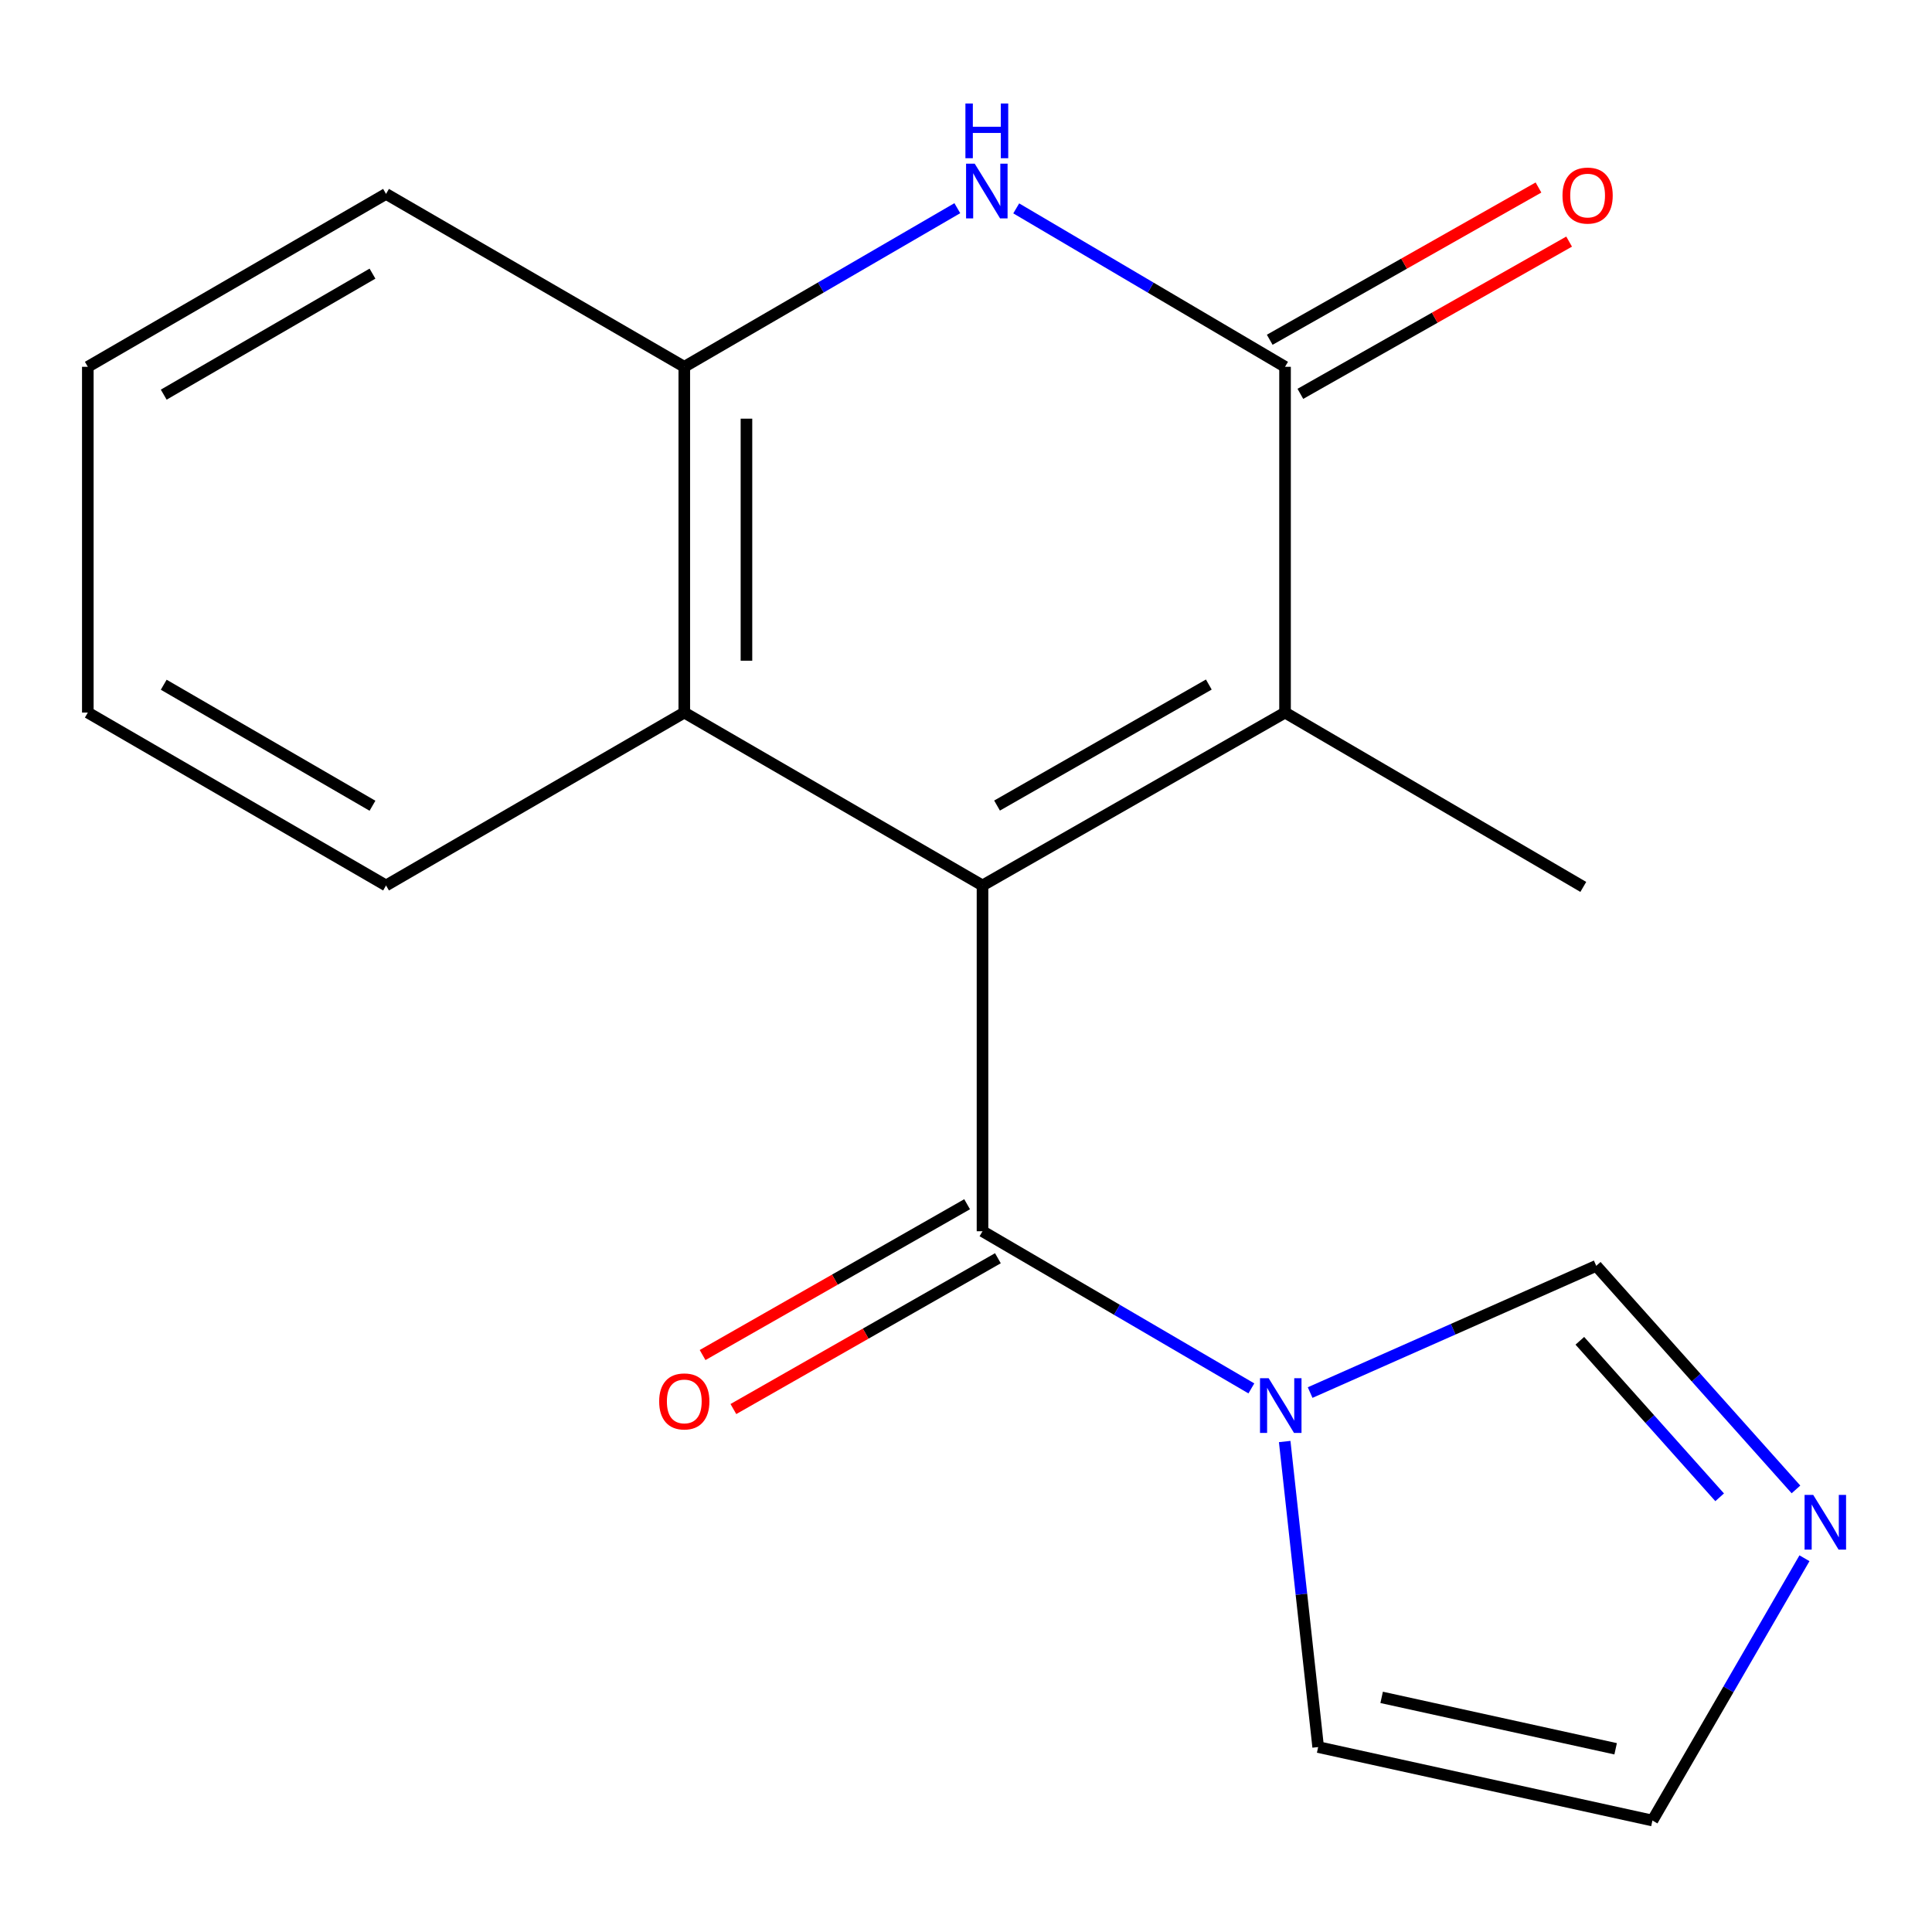 <?xml version='1.0' encoding='iso-8859-1'?>
<svg version='1.1' baseProfile='full'
              xmlns='http://www.w3.org/2000/svg'
                      xmlns:rdkit='http://www.rdkit.org/xml'
                      xmlns:xlink='http://www.w3.org/1999/xlink'
                  xml:space='preserve'
width='1000px' height='1000px' viewBox='0 0 1000 1000'>
<!-- END OF HEADER -->
<rect style='opacity:1.0;fill:#FFFFFF;stroke:none' width='1000' height='1000' x='0' y='0'> </rect>
<path class='bond-0' d='M 508.543,458.315 L 508.543,637.287' style='fill:none;fill-rule:evenodd;stroke:#000000;stroke-width:6px;stroke-linecap:butt;stroke-linejoin:miter;stroke-opacity:1' />
<path class='bond-2' d='M 508.543,458.315 L 665.135,368.829' style='fill:none;fill-rule:evenodd;stroke:#000000;stroke-width:6px;stroke-linecap:butt;stroke-linejoin:miter;stroke-opacity:1' />
<path class='bond-2' d='M 516.068,416.956 L 625.682,354.315' style='fill:none;fill-rule:evenodd;stroke:#000000;stroke-width:6px;stroke-linecap:butt;stroke-linejoin:miter;stroke-opacity:1' />
<path class='bond-5' d='M 508.543,458.315 L 354.186,368.829' style='fill:none;fill-rule:evenodd;stroke:#000000;stroke-width:6px;stroke-linecap:butt;stroke-linejoin:miter;stroke-opacity:1' />
<path class='bond-4' d='M 508.543,637.287 L 578.126,677.96' style='fill:none;fill-rule:evenodd;stroke:#000000;stroke-width:6px;stroke-linecap:butt;stroke-linejoin:miter;stroke-opacity:1' />
<path class='bond-4' d='M 578.126,677.96 L 647.708,718.633' style='fill:none;fill-rule:evenodd;stroke:#0000FF;stroke-width:6px;stroke-linecap:butt;stroke-linejoin:miter;stroke-opacity:1' />
<path class='bond-10' d='M 500.575,623.311 L 432.118,662.34' style='fill:none;fill-rule:evenodd;stroke:#000000;stroke-width:6px;stroke-linecap:butt;stroke-linejoin:miter;stroke-opacity:1' />
<path class='bond-10' d='M 432.118,662.34 L 363.66,701.369' style='fill:none;fill-rule:evenodd;stroke:#FF0000;stroke-width:6px;stroke-linecap:butt;stroke-linejoin:miter;stroke-opacity:1' />
<path class='bond-10' d='M 516.512,651.263 L 448.054,690.292' style='fill:none;fill-rule:evenodd;stroke:#000000;stroke-width:6px;stroke-linecap:butt;stroke-linejoin:miter;stroke-opacity:1' />
<path class='bond-10' d='M 448.054,690.292 L 379.597,729.321' style='fill:none;fill-rule:evenodd;stroke:#FF0000;stroke-width:6px;stroke-linecap:butt;stroke-linejoin:miter;stroke-opacity:1' />
<path class='bond-1' d='M 665.135,189.857 L 665.135,368.829' style='fill:none;fill-rule:evenodd;stroke:#000000;stroke-width:6px;stroke-linecap:butt;stroke-linejoin:miter;stroke-opacity:1' />
<path class='bond-11' d='M 673.065,203.855 L 742.619,164.453' style='fill:none;fill-rule:evenodd;stroke:#000000;stroke-width:6px;stroke-linecap:butt;stroke-linejoin:miter;stroke-opacity:1' />
<path class='bond-11' d='M 742.619,164.453 L 812.174,125.051' style='fill:none;fill-rule:evenodd;stroke:#FF0000;stroke-width:6px;stroke-linecap:butt;stroke-linejoin:miter;stroke-opacity:1' />
<path class='bond-11' d='M 657.205,175.859 L 726.76,136.457' style='fill:none;fill-rule:evenodd;stroke:#000000;stroke-width:6px;stroke-linecap:butt;stroke-linejoin:miter;stroke-opacity:1' />
<path class='bond-11' d='M 726.76,136.457 L 796.315,97.055' style='fill:none;fill-rule:evenodd;stroke:#FF0000;stroke-width:6px;stroke-linecap:butt;stroke-linejoin:miter;stroke-opacity:1' />
<path class='bond-18' d='M 665.135,189.857 L 595.566,148.857' style='fill:none;fill-rule:evenodd;stroke:#000000;stroke-width:6px;stroke-linecap:butt;stroke-linejoin:miter;stroke-opacity:1' />
<path class='bond-18' d='M 595.566,148.857 L 525.997,107.857' style='fill:none;fill-rule:evenodd;stroke:#0000FF;stroke-width:6px;stroke-linecap:butt;stroke-linejoin:miter;stroke-opacity:1' />
<path class='bond-13' d='M 665.135,368.829 L 819.51,459.066' style='fill:none;fill-rule:evenodd;stroke:#000000;stroke-width:6px;stroke-linecap:butt;stroke-linejoin:miter;stroke-opacity:1' />
<path class='bond-3' d='M 495.51,107.757 L 424.848,148.807' style='fill:none;fill-rule:evenodd;stroke:#0000FF;stroke-width:6px;stroke-linecap:butt;stroke-linejoin:miter;stroke-opacity:1' />
<path class='bond-3' d='M 424.848,148.807 L 354.186,189.857' style='fill:none;fill-rule:evenodd;stroke:#000000;stroke-width:6px;stroke-linecap:butt;stroke-linejoin:miter;stroke-opacity:1' />
<path class='bond-8' d='M 678.123,720.789 L 752.168,687.994' style='fill:none;fill-rule:evenodd;stroke:#0000FF;stroke-width:6px;stroke-linecap:butt;stroke-linejoin:miter;stroke-opacity:1' />
<path class='bond-8' d='M 752.168,687.994 L 826.213,655.198' style='fill:none;fill-rule:evenodd;stroke:#000000;stroke-width:6px;stroke-linecap:butt;stroke-linejoin:miter;stroke-opacity:1' />
<path class='bond-9' d='M 664.956,746.129 L 673.617,825.204' style='fill:none;fill-rule:evenodd;stroke:#0000FF;stroke-width:6px;stroke-linecap:butt;stroke-linejoin:miter;stroke-opacity:1' />
<path class='bond-9' d='M 673.617,825.204 L 682.278,904.279' style='fill:none;fill-rule:evenodd;stroke:#000000;stroke-width:6px;stroke-linecap:butt;stroke-linejoin:miter;stroke-opacity:1' />
<path class='bond-6' d='M 354.186,368.829 L 354.186,189.857' style='fill:none;fill-rule:evenodd;stroke:#000000;stroke-width:6px;stroke-linecap:butt;stroke-linejoin:miter;stroke-opacity:1' />
<path class='bond-6' d='M 386.363,341.983 L 386.363,216.703' style='fill:none;fill-rule:evenodd;stroke:#000000;stroke-width:6px;stroke-linecap:butt;stroke-linejoin:miter;stroke-opacity:1' />
<path class='bond-14' d='M 354.186,368.829 L 199.812,458.315' style='fill:none;fill-rule:evenodd;stroke:#000000;stroke-width:6px;stroke-linecap:butt;stroke-linejoin:miter;stroke-opacity:1' />
<path class='bond-15' d='M 354.186,189.857 L 199.812,100.371' style='fill:none;fill-rule:evenodd;stroke:#000000;stroke-width:6px;stroke-linecap:butt;stroke-linejoin:miter;stroke-opacity:1' />
<path class='bond-7' d='M 929.594,770.923 L 877.903,713.06' style='fill:none;fill-rule:evenodd;stroke:#0000FF;stroke-width:6px;stroke-linecap:butt;stroke-linejoin:miter;stroke-opacity:1' />
<path class='bond-7' d='M 877.903,713.06 L 826.213,655.198' style='fill:none;fill-rule:evenodd;stroke:#000000;stroke-width:6px;stroke-linecap:butt;stroke-linejoin:miter;stroke-opacity:1' />
<path class='bond-7' d='M 890.091,775 L 853.907,734.497' style='fill:none;fill-rule:evenodd;stroke:#0000FF;stroke-width:6px;stroke-linecap:butt;stroke-linejoin:miter;stroke-opacity:1' />
<path class='bond-7' d='M 853.907,734.497 L 817.724,693.993' style='fill:none;fill-rule:evenodd;stroke:#000000;stroke-width:6px;stroke-linecap:butt;stroke-linejoin:miter;stroke-opacity:1' />
<path class='bond-20' d='M 933.989,806.547 L 894.643,874.424' style='fill:none;fill-rule:evenodd;stroke:#0000FF;stroke-width:6px;stroke-linecap:butt;stroke-linejoin:miter;stroke-opacity:1' />
<path class='bond-20' d='M 894.643,874.424 L 855.297,942.301' style='fill:none;fill-rule:evenodd;stroke:#000000;stroke-width:6px;stroke-linecap:butt;stroke-linejoin:miter;stroke-opacity:1' />
<path class='bond-12' d='M 682.278,904.279 L 855.297,942.301' style='fill:none;fill-rule:evenodd;stroke:#000000;stroke-width:6px;stroke-linecap:butt;stroke-linejoin:miter;stroke-opacity:1' />
<path class='bond-12' d='M 715.137,878.556 L 836.25,905.171' style='fill:none;fill-rule:evenodd;stroke:#000000;stroke-width:6px;stroke-linecap:butt;stroke-linejoin:miter;stroke-opacity:1' />
<path class='bond-16' d='M 199.812,458.315 L 45.455,368.829' style='fill:none;fill-rule:evenodd;stroke:#000000;stroke-width:6px;stroke-linecap:butt;stroke-linejoin:miter;stroke-opacity:1' />
<path class='bond-16' d='M 192.796,417.055 L 84.746,354.415' style='fill:none;fill-rule:evenodd;stroke:#000000;stroke-width:6px;stroke-linecap:butt;stroke-linejoin:miter;stroke-opacity:1' />
<path class='bond-19' d='M 199.812,100.371 L 45.455,189.857' style='fill:none;fill-rule:evenodd;stroke:#000000;stroke-width:6px;stroke-linecap:butt;stroke-linejoin:miter;stroke-opacity:1' />
<path class='bond-19' d='M 192.796,141.631 L 84.746,204.271' style='fill:none;fill-rule:evenodd;stroke:#000000;stroke-width:6px;stroke-linecap:butt;stroke-linejoin:miter;stroke-opacity:1' />
<path class='bond-17' d='M 45.455,368.829 L 45.455,189.857' style='fill:none;fill-rule:evenodd;stroke:#000000;stroke-width:6px;stroke-linecap:butt;stroke-linejoin:miter;stroke-opacity:1' />
<path  class='atom-4' d='M 504.518 84.728
L 513.798 99.728
Q 514.718 101.207, 516.198 103.887
Q 517.678 106.567, 517.758 106.727
L 517.758 84.728
L 521.518 84.728
L 521.518 113.047
L 517.638 113.047
L 507.678 96.647
Q 506.518 94.728, 505.278 92.528
Q 504.078 90.328, 503.718 89.647
L 503.718 113.047
L 500.038 113.047
L 500.038 84.728
L 504.518 84.728
' fill='#0000FF'/>
<path  class='atom-4' d='M 499.698 53.575
L 503.538 53.575
L 503.538 65.615
L 518.018 65.615
L 518.018 53.575
L 521.858 53.575
L 521.858 81.895
L 518.018 81.895
L 518.018 68.816
L 503.538 68.816
L 503.538 81.895
L 499.698 81.895
L 499.698 53.575
' fill='#0000FF'/>
<path  class='atom-5' d='M 656.658 713.364
L 665.938 728.364
Q 666.858 729.844, 668.338 732.524
Q 669.818 735.204, 669.898 735.364
L 669.898 713.364
L 673.658 713.364
L 673.658 741.684
L 669.778 741.684
L 659.818 725.284
Q 658.658 723.364, 657.418 721.164
Q 656.218 718.964, 655.858 718.284
L 655.858 741.684
L 652.178 741.684
L 652.178 713.364
L 656.658 713.364
' fill='#0000FF'/>
<path  class='atom-8' d='M 938.523 773.766
L 947.803 788.766
Q 948.723 790.246, 950.203 792.926
Q 951.683 795.606, 951.763 795.766
L 951.763 773.766
L 955.523 773.766
L 955.523 802.086
L 951.643 802.086
L 941.683 785.686
Q 940.523 783.766, 939.283 781.566
Q 938.083 779.366, 937.723 778.686
L 937.723 802.086
L 934.043 802.086
L 934.043 773.766
L 938.523 773.766
' fill='#0000FF'/>
<path  class='atom-11' d='M 341.186 725.369
Q 341.186 718.569, 344.546 714.769
Q 347.906 710.969, 354.186 710.969
Q 360.466 710.969, 363.826 714.769
Q 367.186 718.569, 367.186 725.369
Q 367.186 732.249, 363.786 736.169
Q 360.386 740.049, 354.186 740.049
Q 347.946 740.049, 344.546 736.169
Q 341.186 732.289, 341.186 725.369
M 354.186 736.849
Q 358.506 736.849, 360.826 733.969
Q 363.186 731.049, 363.186 725.369
Q 363.186 719.809, 360.826 717.009
Q 358.506 714.169, 354.186 714.169
Q 349.866 714.169, 347.506 716.969
Q 345.186 719.769, 345.186 725.369
Q 345.186 731.089, 347.506 733.969
Q 349.866 736.849, 354.186 736.849
' fill='#FF0000'/>
<path  class='atom-12' d='M 808.744 101.22
Q 808.744 94.42, 812.104 90.62
Q 815.464 86.82, 821.744 86.82
Q 828.024 86.82, 831.384 90.62
Q 834.744 94.42, 834.744 101.22
Q 834.744 108.1, 831.344 112.02
Q 827.944 115.9, 821.744 115.9
Q 815.504 115.9, 812.104 112.02
Q 808.744 108.14, 808.744 101.22
M 821.744 112.7
Q 826.064 112.7, 828.384 109.82
Q 830.744 106.9, 830.744 101.22
Q 830.744 95.66, 828.384 92.86
Q 826.064 90.02, 821.744 90.02
Q 817.424 90.02, 815.064 92.82
Q 812.744 95.62, 812.744 101.22
Q 812.744 106.94, 815.064 109.82
Q 817.424 112.7, 821.744 112.7
' fill='#FF0000'/>
</svg>
